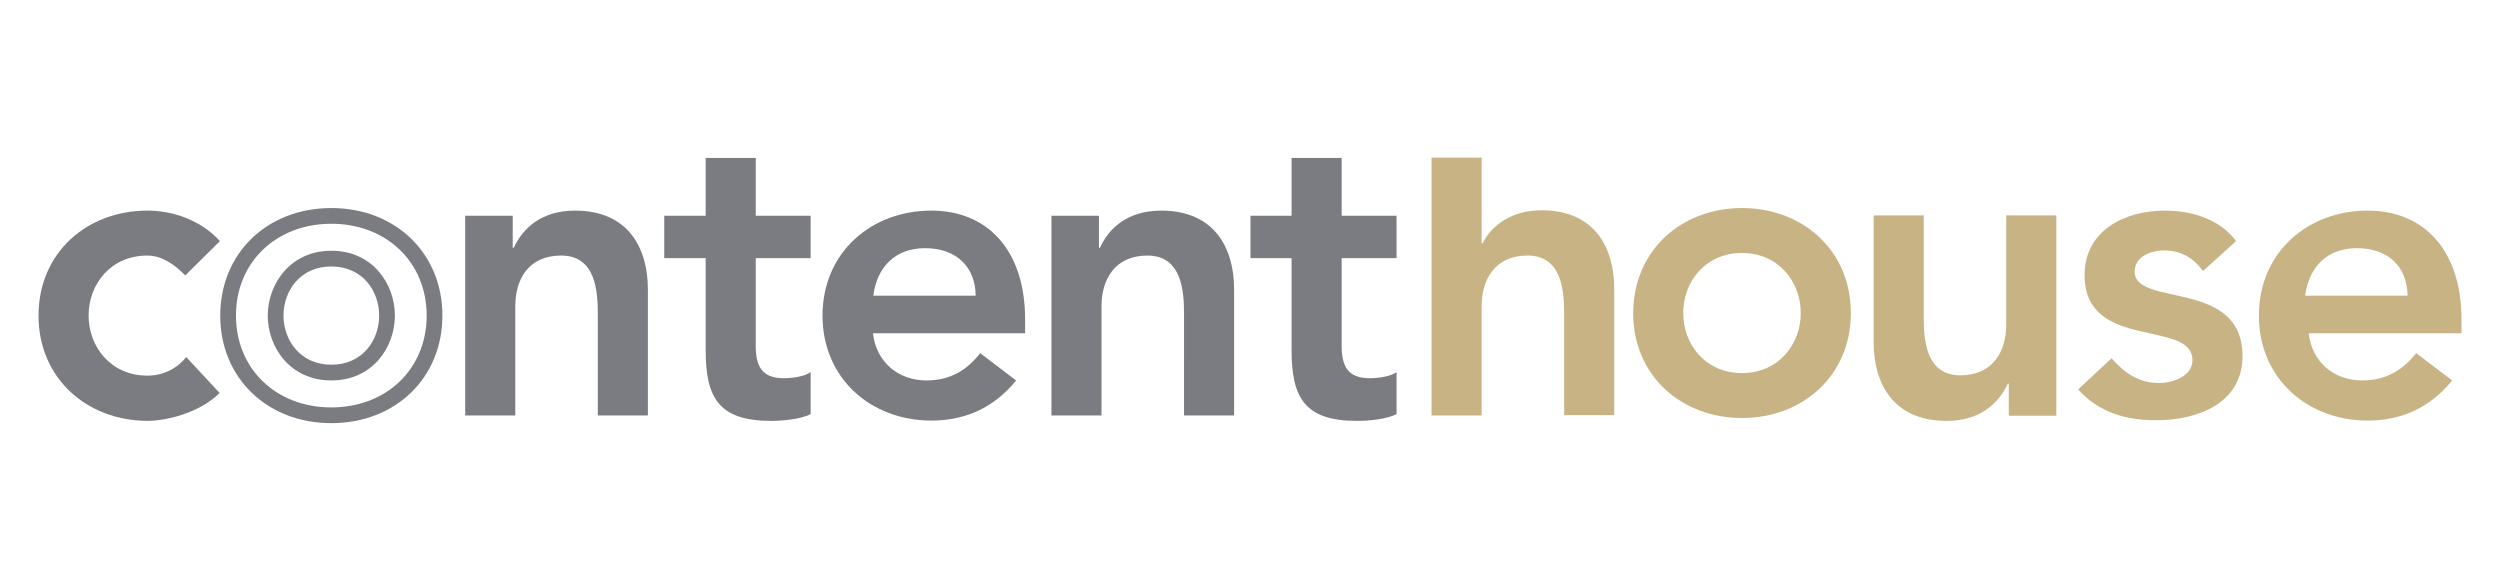 <?xml version="1.0" encoding="utf-8"?>
<!-- Generator: Adobe Illustrator 22.0.1, SVG Export Plug-In . SVG Version: 6.00 Build 0)  -->
<svg version="1.1" id="Ebene_1" xmlns="http://www.w3.org/2000/svg" xmlns:xlink="http://www.w3.org/1999/xlink" x="0px" y="0px"
	 viewBox="0 0 778.7 182.9" style="enable-background:new 0 0 778.7 182.9;" xml:space="preserve">
<style type="text/css">
	.st0{fill:#7A7C81;}
	.st1{fill:#C8B385;}
</style>
<title>logo</title>
<path class="st0" d="M57.7,85.8c-3.6-3.8-7.7-6.2-11.8-6.2c-11.4,0-18.3,8.9-18.3,18.7c0,9.7,6.9,18.7,18.3,18.7
	c4.8,0,9.2-2.1,12.1-5.8l10.4,11.2c-6.4,6.4-17,8.7-22.5,8.7C27.1,131,12,117.9,12,98.3c0-19.6,15.1-32.7,33.9-32.7
	c7.9,0,16.6,2.9,22.6,9.5L57.7,85.8z"/>
<path class="st0" d="M88.3,98.3c0-7.6,5.1-15.3,14.9-15.3c9.8,0,14.9,7.7,14.9,15.3c0,7.6-5.1,15.3-14.9,15.3
	C93.5,113.6,88.3,105.9,88.3,98.3 M83.4,98.3c0,9.8,6.9,20.2,19.8,20.2c12.9,0,19.8-10.4,19.8-20.2c0-9.8-6.9-20.2-19.8-20.2
	C90.4,78.1,83.4,88.5,83.4,98.3"/>
<path class="st0" d="M73.5,98.3c0-16.6,12.5-28.6,29.7-28.6c17.2,0,29.7,12,29.7,28.6c0,16.6-12.5,28.6-29.7,28.6
	C86,126.9,73.5,114.9,73.5,98.3 M68.6,98.3c0,19.4,14.6,33.5,34.6,33.5c20,0,34.6-14.1,34.6-33.5c0-19.4-14.6-33.5-34.6-33.5
	C83.2,64.8,68.6,78.9,68.6,98.3"/>
<path class="st0" d="M144.9,67.2h14.8v10h0.3c2.9-6.2,8.7-11.6,19.1-11.6c16.7,0,22.7,11.8,22.7,24.5v39.3h-15.6V97.9
	c0-6.9-0.5-18.3-11.4-18.3c-10.3,0-14.3,7.5-14.3,15.8v34h-15.6V67.2z"/>
<path class="st0" d="M206.9,80.4V67.2h12.9v-18h15.6v18h17.1v13.2h-17.1v27.3c0,6.2,1.8,10.1,8.7,10.1c2.7,0,6.5-0.5,8.4-1.9v13.1
	c-3.2,1.6-8.7,2.1-12.3,2.1c-16.5,0-20.4-7.4-20.4-22.1V80.4H206.9z"/>
<path class="st0" d="M271.9,103.7c1,9.2,8,14.8,16.7,14.8c7.8,0,12.9-3.6,16.7-8.5l11.2,8.5c-7.3,9-16.5,12.5-26.4,12.5
	c-18.8,0-33.9-13.1-33.9-32.7c0-19.6,15.1-32.7,33.9-32.7c17.4,0,29.2,12.2,29.2,33.9v4.3H271.9z M303.9,92.1
	c-0.1-9.1-6.1-14.8-15.8-14.8c-9.2,0-14.9,5.8-16.1,14.8H303.9z"/>
<path class="st0" d="M327.5,67.2h14.8v10h0.3c2.8-6.2,8.7-11.6,19.1-11.6c16.7,0,22.7,11.8,22.7,24.5v39.3h-15.6V97.9
	c0-6.9-0.5-18.3-11.4-18.3c-10.2,0-14.3,7.5-14.3,15.8v34h-15.6V67.2z"/>
<path class="st0" d="M389.5,80.4V67.2h12.8v-18h15.6v18h17.1v13.2h-17.1v27.3c0,6.2,1.8,10.1,8.7,10.1c2.7,0,6.5-0.5,8.4-1.9v13.1
	c-3.2,1.6-8.7,2.1-12.3,2.1c-16.5,0-20.4-7.4-20.4-22.1V80.4H389.5z"/>
<path class="st1" d="M461.5,75.8h0.3c2.5-5.2,8.7-10.3,18.3-10.3c16.8,0,22.7,11.8,22.7,24.5v39.3h-15.6V97.9
	c0-6.9-0.5-18.3-11.4-18.3c-10.2,0-14.3,7.5-14.3,15.8v34h-15.6V49.1h15.6V75.8z"/>
<path class="st1" d="M542.6,64.8c18.8,0,33.9,13.1,33.9,32.7c0,19.6-15.1,32.7-33.9,32.7c-18.8,0-33.9-13.1-33.9-32.7
	C508.8,77.9,523.8,64.8,542.6,64.8 M542.6,116.2c11.4,0,18.3-9,18.3-18.7c0-9.7-6.9-18.7-18.3-18.7c-11.4,0-18.3,8.9-18.3,18.7
	C524.3,107.3,531.2,116.2,542.6,116.2"/>
<path class="st1" d="M640.5,129.5h-14.8v-10h-0.3c-2.9,6.2-8.7,11.6-19.1,11.6c-16.7,0-22.7-11.8-22.7-24.5V67.1h15.6v31.5
	c0,6.9,0.5,18.3,11.4,18.3c10.2,0,14.3-7.5,14.3-15.8v-34h15.6V129.5z"/>
<path class="st1" d="M686.2,84.4c-3-4.1-6.9-6.4-12.2-6.4c-4.1,0-9.1,2-9.1,6.6c0,11.2,33.6,2.1,33.6,26.3c0,14.8-14.1,20-26.9,20
	c-9.6,0-17.9-2.5-24.3-9.6l10.4-9.7c4,4.4,8.2,7.7,14.8,7.7c4.5,0,10.4-2.2,10.4-7.1c0-12.9-33.6-2.7-33.6-26.5
	c0-13.9,12.5-20.1,25-20.1c8.3,0,17.1,2.6,22.2,9.5L686.2,84.4z"/>
<path class="st1" d="M719.1,103.7c1,9.2,8,14.8,16.7,14.8c7.8,0,12.9-3.6,16.8-8.5l11.2,8.5c-7.3,9-16.5,12.5-26.3,12.5
	c-18.8,0-33.9-13.1-33.9-32.7c0-19.6,15.1-32.7,33.9-32.7c17.4,0,29.2,12.2,29.2,33.9v4.3H719.1z M749.9,92.1
	c-0.1-9.1-6.1-14.8-15.8-14.8c-9.2,0-14.9,5.8-16.1,14.8H749.9z"/>
</svg>
